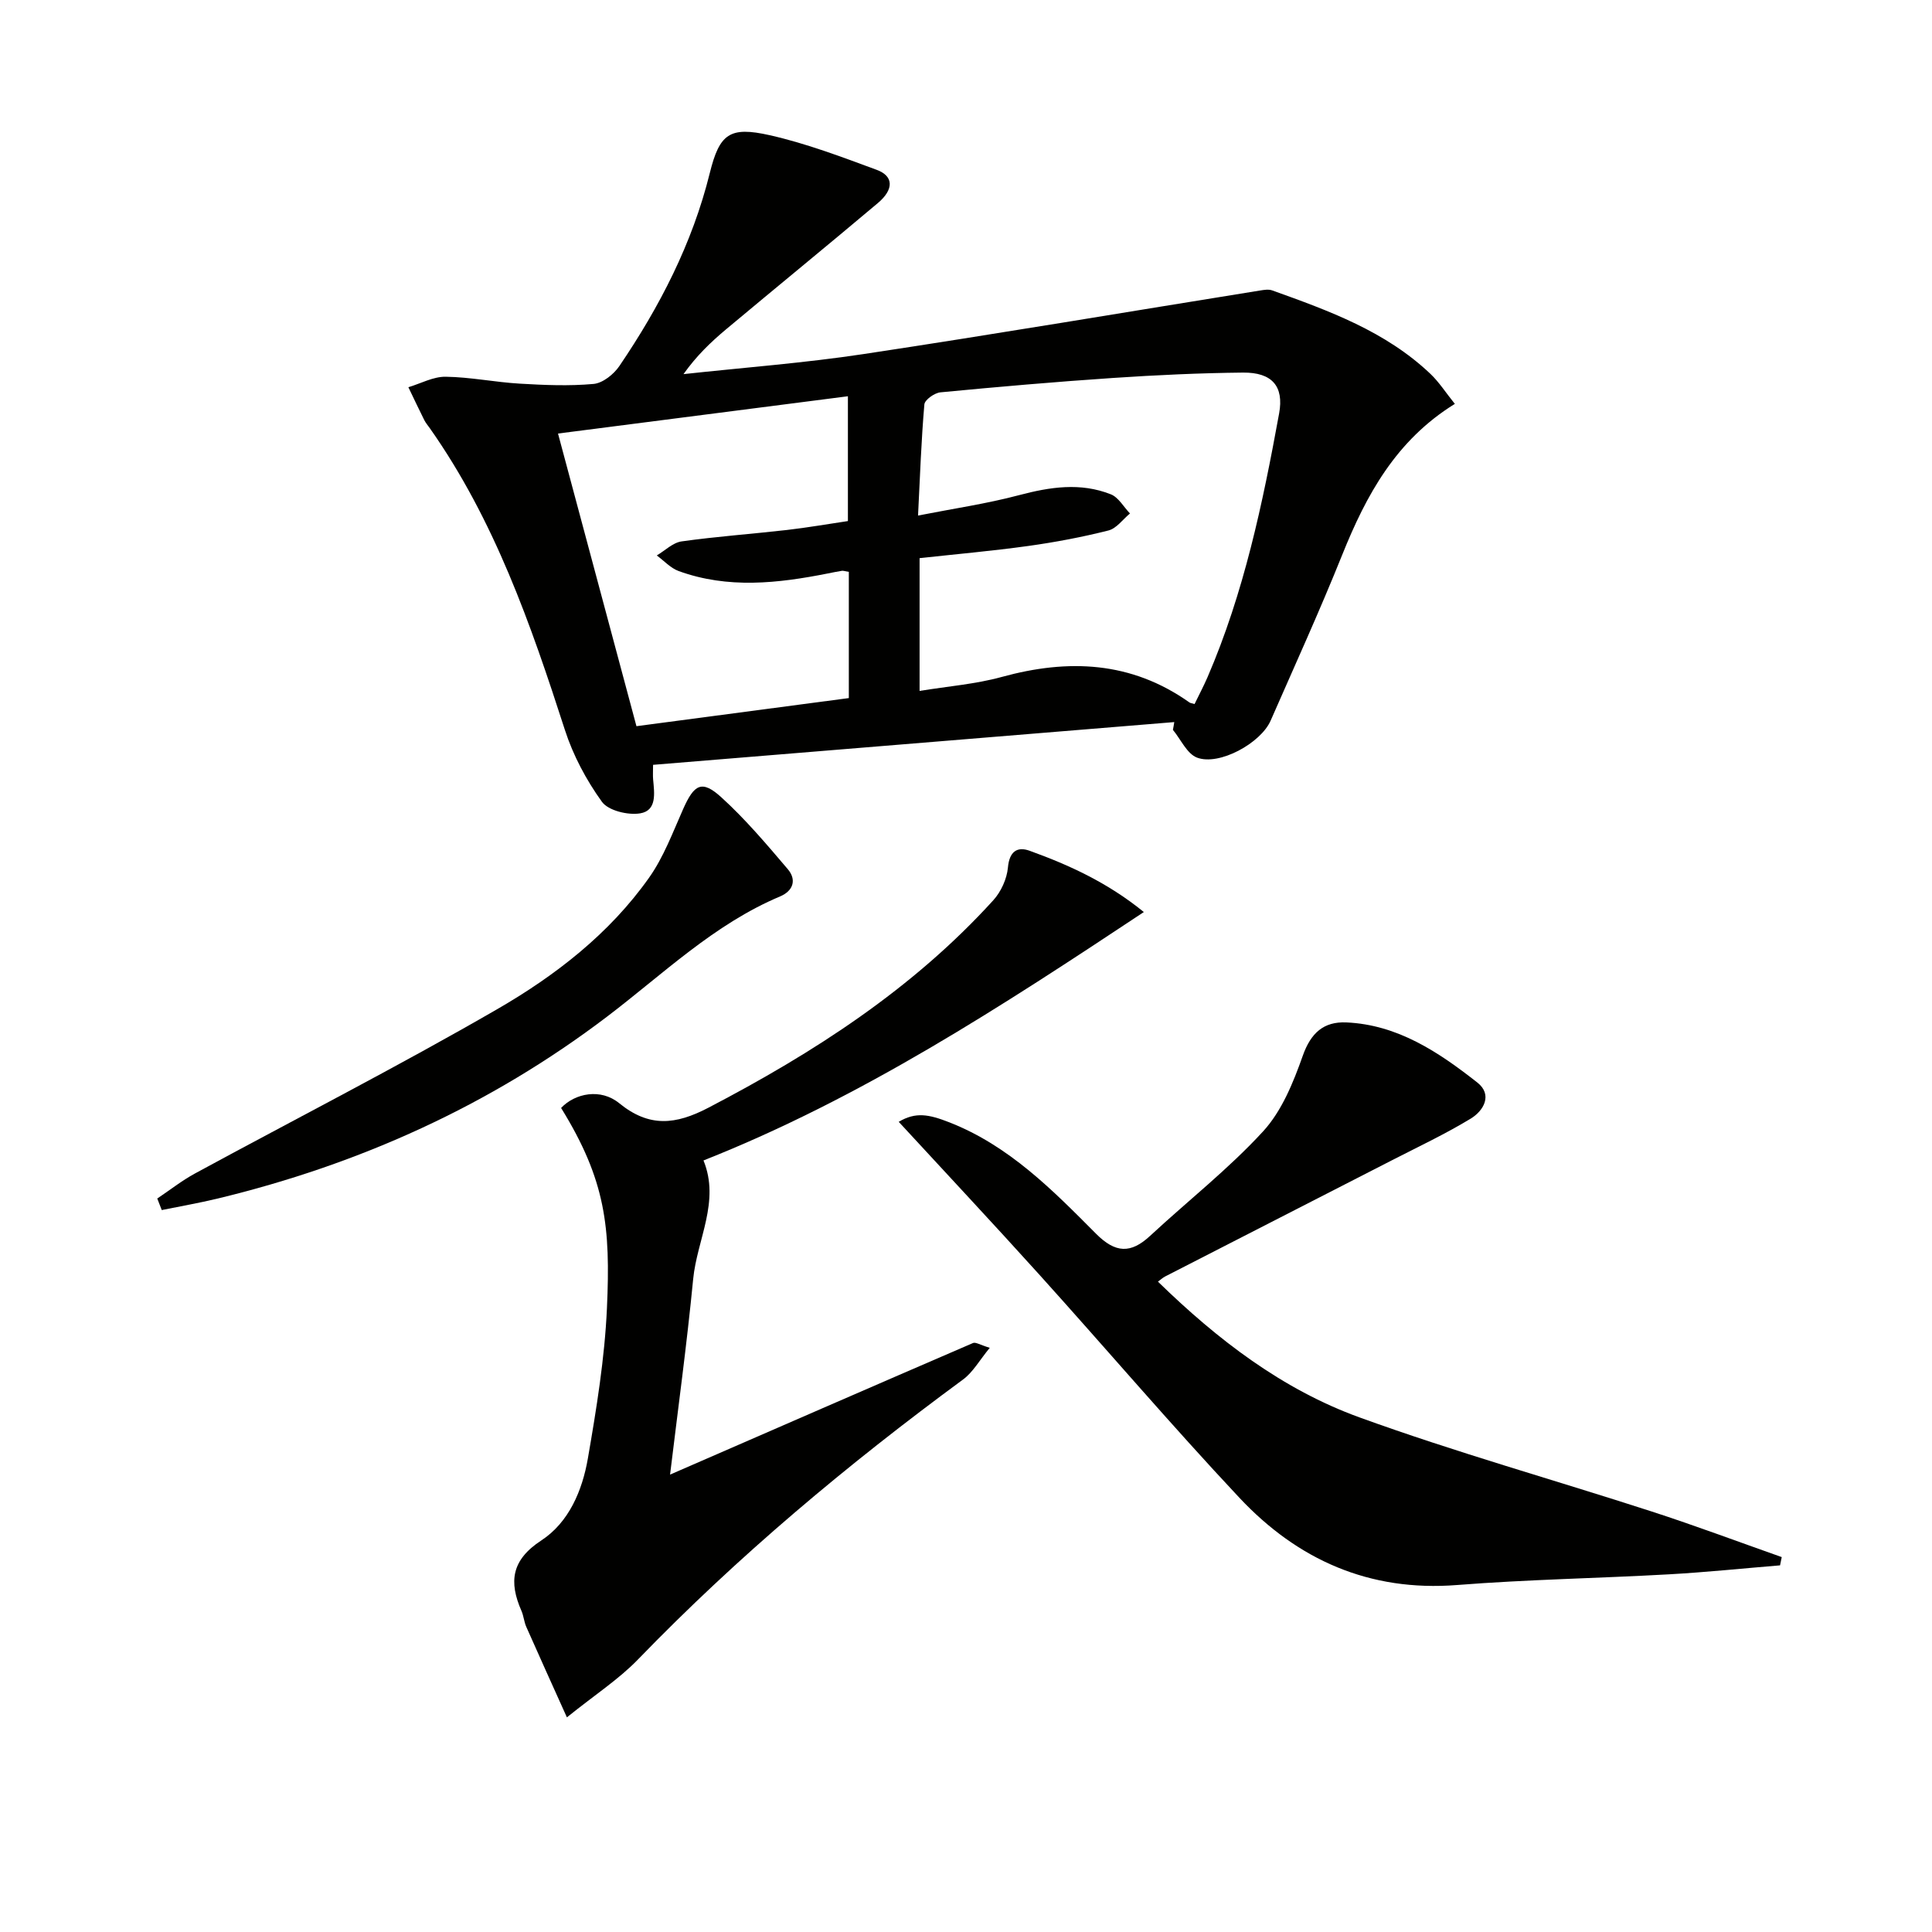 <svg enable-background="new 0 0 400 400" viewBox="0 0 400 400" xmlns="http://www.w3.org/2000/svg"><path d="m243.12 149.5c-35.91 2.94-71.81 5.89-107.91 8.85 0 1.41-.06 2.21.01 3 .26 2.86.83 6.48-2.7 7.05-2.52.41-6.58-.57-7.9-2.4-3.23-4.48-5.96-9.6-7.66-14.86-7.06-21.87-14.58-43.48-27.98-62.5-.38-.54-.83-1.06-1.13-1.65-1.13-2.26-2.21-4.55-3.3-6.82 2.57-.77 5.16-2.21 7.72-2.17 5.12.07 10.21 1.13 15.34 1.43 5.09.3 10.23.52 15.28.06 1.9-.17 4.18-1.99 5.34-3.7 8.35-12.3 15.11-25.37 18.72-39.95 2.02-8.14 4.1-9.72 12.4-7.85 7.56 1.7 14.89 4.49 22.18 7.18 3.51 1.3 3.57 4.05.21 6.88-10.43 8.79-21 17.42-31.46 26.17-3.14 2.63-6.1 5.47-8.77 9.24 12.44-1.36 24.95-2.29 37.32-4.16 27.4-4.14 54.73-8.76 82.09-13.16.81-.13 1.73-.28 2.46-.02 11.76 4.21 23.51 8.47 32.8 17.31 1.76 1.68 3.11 3.8 5.03 6.19-12.19 7.53-18.36 18.89-23.33 31.28-4.64 11.55-9.81 22.89-14.81 34.3-2.05 4.67-10.66 9.39-15.23 7.66-2.09-.79-3.36-3.77-5-5.75.11-.53.19-1.07.28-1.61zm4.2-3.73c.95-1.96 1.88-3.72 2.67-5.53 7.56-17.5 11.44-36.02 14.84-54.65 1.03-5.64-1.48-8.5-7.46-8.45-8.97.09-17.95.51-26.91 1.11-11.94.8-23.86 1.84-35.76 2.98-1.23.12-3.24 1.55-3.32 2.5-.64 7.41-.9 14.85-1.31 23.01 7.36-1.45 14.23-2.45 20.9-4.22 6.42-1.7 12.72-2.67 19.01-.18 1.6.63 2.66 2.61 3.97 3.97-1.48 1.22-2.79 3.1-4.46 3.52-5.46 1.38-11.03 2.43-16.62 3.21-7.49 1.04-15.04 1.7-22.48 2.52v27.49c5.92-.97 11.6-1.41 16.99-2.89 13.81-3.8 26.84-3.26 38.89 5.28.12.1.3.11 1.05.33zm-71.58-27.37c-.78-.13-1.12-.26-1.43-.22-.98.15-1.96.36-2.93.55-10.33 2.05-20.67 3.21-30.87-.5-1.68-.61-3.03-2.13-4.53-3.23 1.71-1.01 3.33-2.66 5.15-2.91 7.22-1.02 14.51-1.53 21.76-2.36 4.35-.5 8.66-1.26 12.66-1.85 0-8.7 0-16.61 0-25.84-20.17 2.59-39.81 5.12-60.02 7.72 5.56 20.73 10.82 40.36 16.24 60.59 14.78-1.96 29.32-3.88 43.97-5.82 0-8.95 0-17.39 0-26.13z" fill="#010100"/><path d="m368.54 324.09c-7.68.63-15.34 1.43-23.03 1.86-14.6.82-29.24 1.06-43.82 2.21-18.17 1.43-33.04-5.22-45.1-18.08-14.11-15.04-27.49-30.75-41.31-46.07-9.67-10.72-19.55-21.26-29.21-31.75 3.52-2.08 6.21-1.57 10.54.13 12.33 4.85 21.31 13.99 30.3 23.03 4.04 4.06 7.21 4.17 11.23.43 7.78-7.22 16.21-13.82 23.36-21.6 3.88-4.22 6.27-10.14 8.23-15.68 1.67-4.72 4.33-7.09 9-6.89 10.67.47 19.15 6.17 27.14 12.45 3.2 2.52 1.33 5.83-1.39 7.48-5.23 3.17-10.79 5.79-16.23 8.58-15.68 8.05-31.38 16.07-47.06 24.11-.43.22-.8.58-1.45 1.05 12.37 12.06 25.78 22.32 41.71 28.1 19.92 7.23 40.38 12.96 60.55 19.5 9.03 2.93 17.93 6.27 26.89 9.43-.11.57-.23 1.14-.35 1.71z" fill="#010100"/><path d="m138.73 305.3c21.36-9.3 42.02-18.31 62.72-27.24.55-.24 1.48.39 3.47.99-2.13 2.58-3.48 5.06-5.54 6.57-23.93 17.6-46.62 36.58-67.3 57.96-3.97 4.1-8.88 7.28-14.71 11.98-3.21-7.14-5.84-12.92-8.4-18.72-.47-1.05-.55-2.28-1.01-3.33-2.63-6-2.09-10.52 4.1-14.57 5.73-3.75 8.5-10.34 9.65-16.97 1.78-10.3 3.48-20.71 3.95-31.12.76-16.81-.25-26.51-9.49-41.46 2.91-3.08 8.22-4.1 12.02-.99 6.22 5.07 11.69 4.48 18.46.95 21.85-11.4 42.31-24.59 59-42.96 1.6-1.76 2.82-4.43 3.03-6.78.3-3.32 1.92-4.4 4.49-3.47 8.26 2.98 16.22 6.64 23.65 12.69-29.49 19.55-58.47 38.49-91.17 51.43 3.48 8.52-1.34 16.36-2.14 24.58-1.3 13.45-3.14 26.87-4.78 40.46z" fill="#010100"/><path d="m32.56 248.14c2.6-1.74 5.08-3.7 7.82-5.19 20.84-11.32 41.98-22.12 62.51-33.98 12.09-6.98 23.28-15.64 31.49-27.25 3.01-4.25 4.89-9.33 7.03-14.15 2.31-5.23 3.9-6.16 7.93-2.5 4.99 4.53 9.39 9.74 13.77 14.89 1.83 2.15 1.17 4.46-1.59 5.63-13.74 5.78-24.28 16.13-35.91 24.95-24.16 18.34-51.22 30.54-80.64 37.63-3.8.91-7.65 1.58-11.48 2.36-.32-.81-.62-1.6-.93-2.39z" fill="#010100"/></svg>
